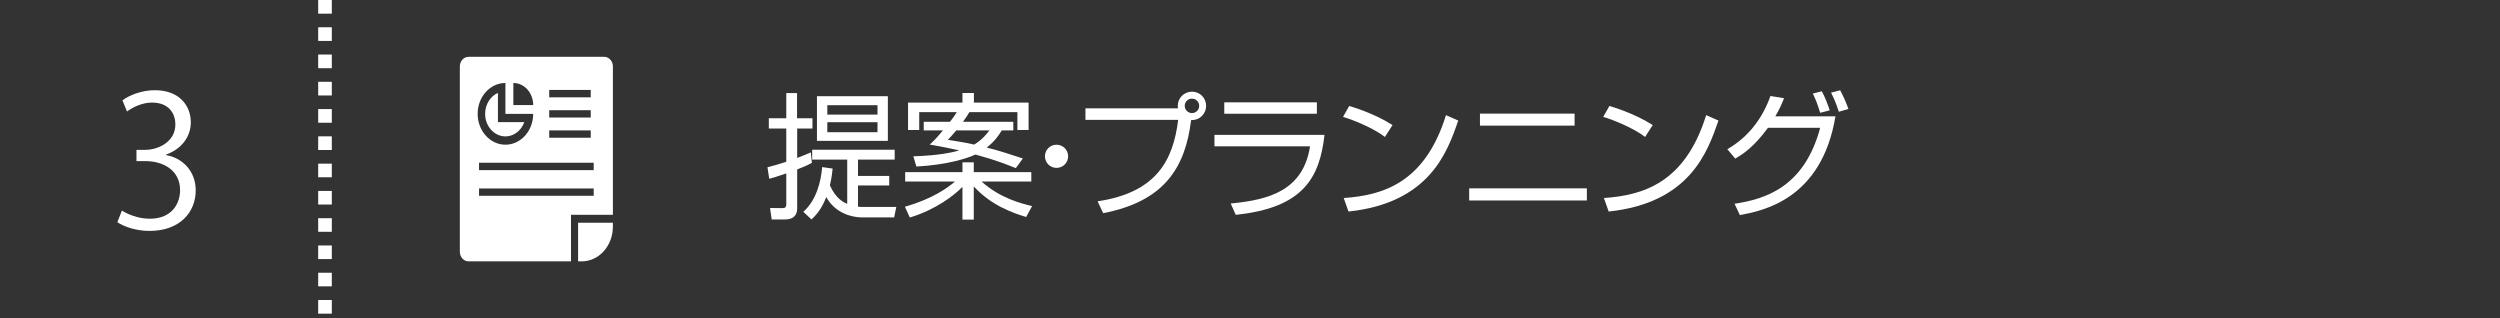 <?xml version="1.0" encoding="utf-8"?>
<!-- Generator: Adobe Illustrator 16.0.0, SVG Export Plug-In . SVG Version: 6.00 Build 0)  -->
<!DOCTYPE svg PUBLIC "-//W3C//DTD SVG 1.1//EN" "http://www.w3.org/Graphics/SVG/1.1/DTD/svg11.dtd">
<svg version="1.1" xmlns="http://www.w3.org/2000/svg" xmlns:xlink="http://www.w3.org/1999/xlink" x="0px" y="0px" width="550px"
	 height="70px" viewBox="0 0 550 70" enable-background="new 0 0 550 70" xml:space="preserve">
<rect x="0" y="0" width="550" height="70" fill="#333333" stroke="none"/>
<g id="レイヤー_1">
	<g>
		<path fill="#FFFFFF" d="M178.619,35.827c-0.479,0.27-1.14,0.63-3.239,1.44v8.58c0,1.44-0.78,2.43-2.61,2.43h-3l-0.359-2.52
			l2.64,0.03c0.42,0,0.93,0,0.93-0.84v-6.81c-2.01,0.72-2.699,0.9-3.75,1.2l-0.39-2.55c1.2-0.3,2.43-0.63,4.14-1.2v-7.319h-3.84
			v-2.25h3.84v-5.55h2.37v5.55h3.39v2.25h-3.359v6.479c1.5-0.57,2.25-0.9,3-1.23L178.619,35.827z M176.729,46.597
			c2.91-2.58,3.9-6.72,4.14-9.84l2.311,0.33c-0.09,0.93-0.181,1.8-0.601,3.69c1.32,3,3.12,3.78,3.811,4.08v-9.75h-7.71v-2.16h18.149
			v2.16h-8.07v3.6h6.87v2.1h-6.87v4.65c0.301,0.06,0.48,0.06,0.811,0.06h7.619l-0.479,2.31h-7.11c-0.779,0-5.399-0.15-7.829-4.47
			c-1.08,2.85-2.49,4.2-3.24,4.919L176.729,46.597z M195.329,30.997h-15.6v-9.839h15.6V30.997z M193.049,23.138H182.01v2.07h11.039
			V23.138z M193.049,26.887H182.01v2.19h11.039V26.887z"/>
		<path fill="#FFFFFF" d="M225.749,47.736c-2.67-0.81-7.59-2.43-11.52-6.72v7.29h-2.49v-7.2c-1.77,1.83-5.819,5.01-11.579,6.75
			l-1.08-2.37c6.09-1.74,9.449-4.2,11.01-5.55h-10.95v-2.07h12.6v-2.16h2.49v2.16h12.659v2.07h-10.949
			c4.109,3.69,8.729,4.83,11.129,5.399L225.749,47.736z M222.929,26.797v1.89h-2.55c-0.479,0.78-1.319,2.22-3.3,3.78
			c2.64,0.63,5.85,1.71,7.95,2.4l-1.561,2.13c-1.739-0.72-4.409-1.8-8.88-3c-1.709,0.81-6.149,2.28-12.989,2.64l-0.66-2.25
			c5.79-0.18,8.55-0.87,10.11-1.29c-3.3-0.75-5.25-1.08-6.51-1.29c0.84-0.78,1.439-1.35,2.909-3.12h-4.229v-1.89h5.76
			c0.93-1.17,1.32-1.8,1.5-2.13h-8.25v3.93h-2.46v-6.03h11.97v-2.1h2.521v2.1h12.029v6.03h-2.46v-3.93h-10.56
			c-0.24,0.42-0.57,0.96-1.41,2.13H222.929z M210.39,28.688c-0.87,1.02-1.29,1.47-1.86,2.07c1.71,0.27,3.54,0.54,5.79,1.05
			c1.77-1.08,2.67-2.25,3.359-3.12H210.39z"/>
		<path fill="#FFFFFF" d="M234.989,34.387c0,1.44-1.17,2.55-2.55,2.55c-1.409,0-2.55-1.14-2.55-2.55c0-1.44,1.141-2.55,2.55-2.55
			C233.819,31.837,234.989,32.947,234.989,34.387z"/>
		<path fill="#FFFFFF" d="M241.47,44.287c13.17-1.95,16.649-9.27,17.729-17.909H238.8v-2.55h20.369c-0.03-0.15-0.06-0.3-0.06-0.54
			c0-1.74,1.41-3.12,3.12-3.12c1.739,0,3.119,1.38,3.119,3.12c0,1.65-1.319,3.21-3.3,3.12c-1.29,10.59-6,17.91-19.349,20.489
			L241.47,44.287z M260.639,23.288c0,0.87,0.721,1.59,1.591,1.59c0.899,0,1.59-0.72,1.59-1.59c0-0.9-0.721-1.59-1.59-1.59
			C261.359,21.698,260.639,22.388,260.639,23.288z"/>
		<path fill="#FFFFFF" d="M291.39,29.677c-1.05,9.209-4.47,16.049-19.529,17.579l-1.109-2.49c8.759-0.81,15.959-3.03,17.459-12.569
			h-21.029v-2.52H291.39z M289.71,22.508v2.52h-20.369v-2.52H289.71z"/>
		<path fill="#FFFFFF" d="M304.68,30.127c-2.46-1.92-7.02-3.78-9.209-4.41l1.35-2.4c0.51,0.15,5.43,1.56,9.54,4.2L304.68,30.127z
			 M295.62,43.567c8.46-0.6,17.819-3.18,22.499-18.239l2.7,1.2c-2.4,6.9-6.3,18.119-24.149,20.009L295.62,43.567z"/>
		<path fill="#FFFFFF" d="M349.109,41.437v2.669h-25.889v-2.669H349.109z M346.409,24.998v2.64h-20.818v-2.64H346.409z"/>
		<path fill="#FFFFFF" d="M361.921,30.127c-2.46-1.92-7.02-3.78-9.209-4.41l1.35-2.4c0.51,0.15,5.43,1.56,9.539,4.2L361.921,30.127z
			 M352.861,43.567c8.46-0.6,17.819-3.18,22.499-18.239l2.7,1.2c-2.4,6.9-6.3,18.119-24.149,20.009L352.861,43.567z"/>
		<path fill="#FFFFFF" d="M380.012,32.827c4.89-2.82,7.859-7.11,9.479-11.7l3,0.48c-0.42,1.05-0.93,2.31-1.92,3.99h13.229
			c-3.061,18.359-16.079,20.789-21.029,21.719l-1.17-2.49c6.75-1.02,15.329-3.63,18.839-16.709h-11.489
			c-3.27,4.47-5.79,5.94-7.2,6.78L380.012,32.827z M400.44,24.817c-0.6-1.92-0.87-2.67-1.62-4.229l1.98-0.51
			c0.72,1.35,1.29,2.82,1.74,4.2L400.44,24.817z M404.551,24.578c-0.181-0.54-0.75-2.34-1.71-4.2l2.01-0.51
			c0.689,1.35,1.32,2.67,1.8,4.11L404.551,24.578z"/>
	</g>
	<g>
		<path fill="#FFFFFF" d="M36.538,34.123c3.519,0.6,6.519,3.439,6.519,7.759c0,4.759-3.439,8.918-10.158,8.918
			c-3,0-5.719-0.96-7.079-1.92l1-2.56c1.08,0.72,3.479,1.8,6.119,1.8c5.039,0,6.679-3.52,6.679-6.279
			c0-4.399-3.719-6.399-7.639-6.399h-1.959v-2.479h1.959c2.88,0,6.599-1.8,6.599-5.559c0-2.6-1.56-4.839-5.159-4.839
			c-2.2,0-4.279,1.08-5.479,1.959l-1-2.439c1.44-1.12,4.239-2.24,7.119-2.24c5.479,0,7.919,3.479,7.919,7.079
			c0,3.08-1.96,5.839-5.439,7.079V34.123z"/>
	</g>
	
		<line fill="none" stroke="#FFFFFF" stroke-width="3" stroke-linejoin="round" stroke-miterlimit="10" stroke-dasharray="3" x1="71.5" y1="0" x2="71.5" y2="70"/>
</g>
<g id="アイコン">
	<g id="レイヤー_2_2_">
		<g>
			<path fill="#FFFFFF" d="M132.92,12.5h-29.841c-1.058,0-1.915,0.951-1.915,2.124v40.749c0,1.173,0.857,2.127,1.915,2.127h22.538
				V47.256h9.219V14.624C134.836,13.451,133.976,12.5,132.92,12.5z M117.302,23.109h-4.365v-4.853c2.374,0,4.3,2.104,4.362,4.727
				C117.302,23.025,117.302,23.065,117.302,23.109z M120.828,21.406v-1.615h9.136v1.615H120.828z M120.828,25.854v-1.616h9.136
				v1.616h-9.122H120.828z M120.828,30.301v-1.615h9.136v1.615H120.828z M105.386,37.422v-1.614h25.229v1.614h-25.166H105.386z
				 M111.194,18.256v6.789h6.11c0,3.747-2.736,6.789-6.11,6.789c-3.376,0-6.11-3.042-6.11-6.789
				C105.084,21.295,107.819,18.256,111.194,18.256z M105.386,41.462h25.229v1.618h-25.229V41.462L105.386,41.462z"/>
			<path fill="#FFFFFF" d="M111.194,30.005c1.152,0,2.201-0.493,2.996-1.292c0.007-0.008,0.016-0.012,0.02-0.021
				c0.115-0.115,0.218-0.244,0.319-0.372c0.045-0.057,0.097-0.108,0.141-0.168c0.061-0.085,0.11-0.177,0.167-0.267
				c0.074-0.115,0.15-0.226,0.215-0.349c0.008-0.011,0.012-0.022,0.015-0.032c0.103-0.197,0.197-0.401,0.278-0.617h-0.007
				c0.003-0.005,0.006-0.009,0.007-0.013h-5.799v-4.684l0.006-1.743c-0.004,0-0.004,0-0.006,0.002v-0.015
				c-1.646,0.73-2.814,2.519-2.814,4.612C106.731,27.78,108.732,30.005,111.194,30.005z"/>
			<path fill="#FFFFFF" d="M127.183,57.5h0.788c3.793,0,6.862-3.416,6.862-7.627v-0.876h-7.653L127.183,57.5L127.183,57.5z"/>
		</g>
	</g>
</g>
<g id="ガイド">
</g>
</svg>
